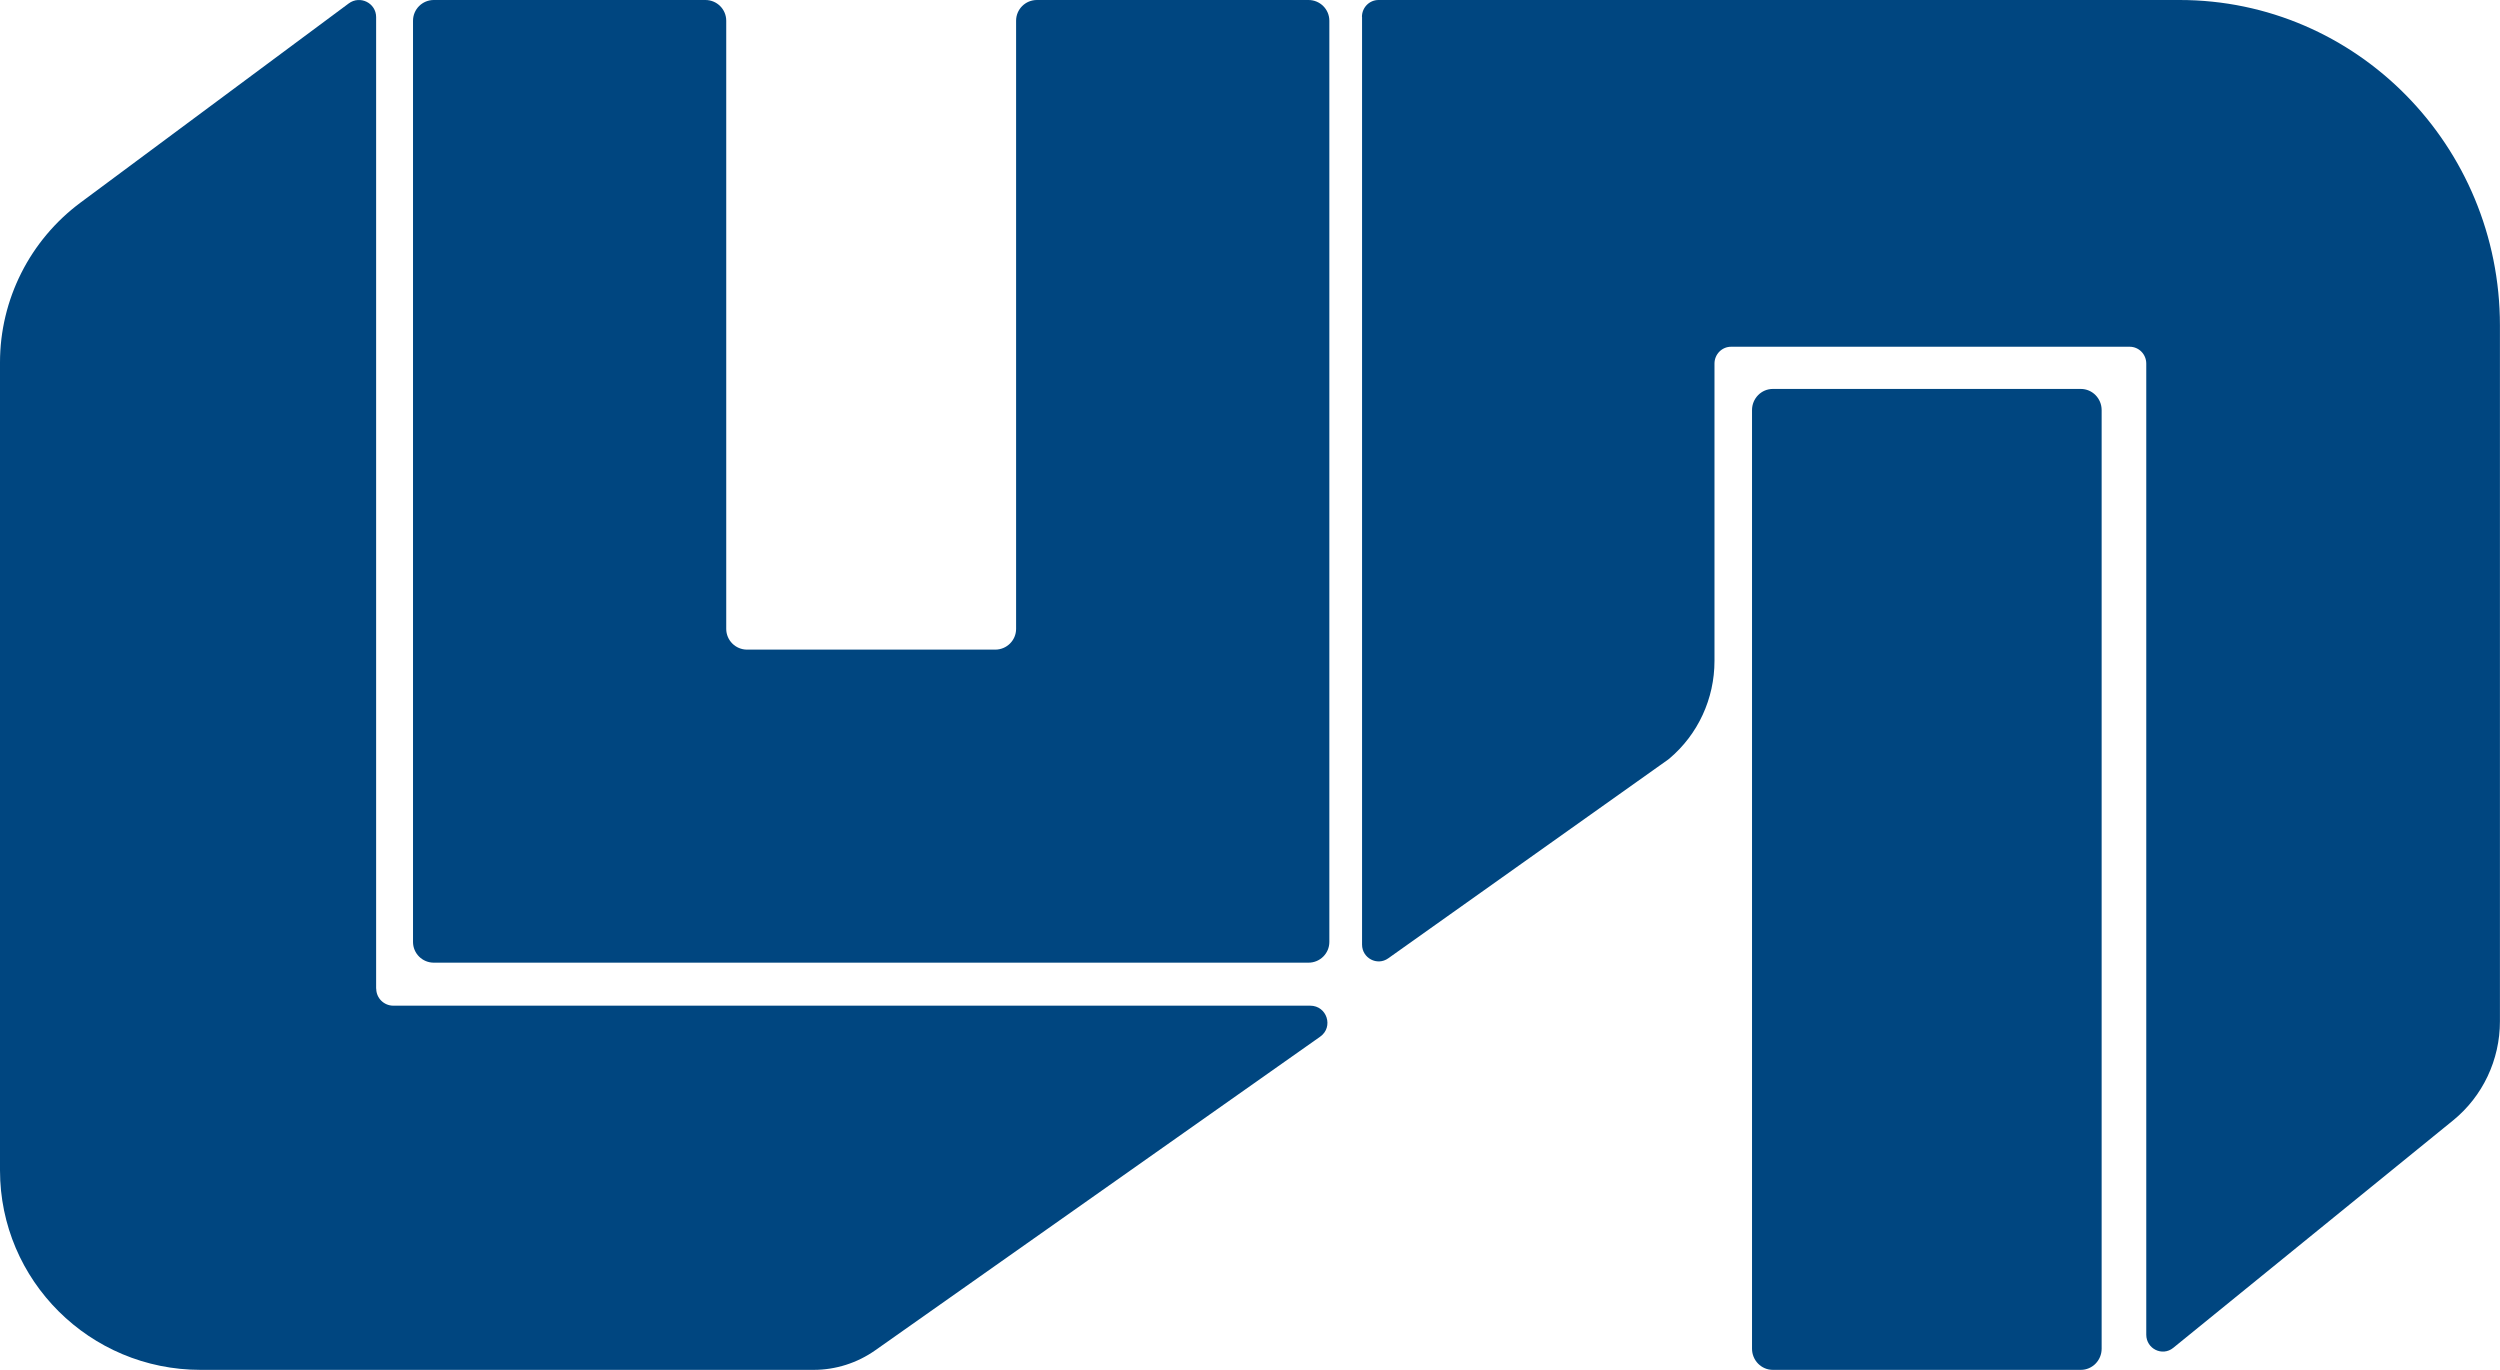 <svg width="73" height="40" viewBox="0 0 73 40" fill="none" xmlns="http://www.w3.org/2000/svg">
<g clip-path="url(#clip0_388_306)">
<path d="M60.76 11.357H51.767C51.431 11.357 51.159 11.634 51.159 11.975V39.382C51.159 39.723 51.431 40 51.767 40H60.76C61.096 40 61.368 39.723 61.368 39.382V11.975C61.368 11.634 61.096 11.357 60.76 11.357Z" fill="#004680"/>
<path d="M20.598 0H12.668C12.332 0 12.06 0.27 12.06 0.606V27.505C12.06 27.84 12.332 28.11 12.668 28.11H38.208C38.544 28.11 38.817 27.84 38.817 27.505V0.606C38.817 0.27 38.544 0 38.208 0H30.278C29.942 0 29.67 0.27 29.67 0.606V18.363C29.67 18.698 29.397 18.969 29.061 18.969H21.815C21.479 18.969 21.206 18.698 21.206 18.363V0.606C21.206 0.27 20.934 0 20.598 0Z" fill="#004680"/>
<path d="M39.769 0.492C39.769 0.218 39.987 0 40.253 0H63.643C68.811 0 72.998 4.254 72.998 9.504V29.823C72.998 30.948 72.496 32.011 71.631 32.715L63.458 39.358C63.14 39.616 62.671 39.385 62.671 38.973V10.617C62.671 10.344 62.454 10.125 62.187 10.125H50.547C50.278 10.125 50.063 10.347 50.063 10.617V19.301C50.063 20.401 49.582 21.443 48.75 22.147C48.738 22.156 48.726 22.169 48.711 22.178L40.535 27.984C40.214 28.212 39.772 27.978 39.772 27.582V0.492H39.769Z" fill="#004680"/>
<path d="M10.983 28.869V0.499C10.983 0.089 10.513 -0.146 10.182 0.101L2.352 5.915C0.873 7.014 0 8.745 0 10.584V34.174C0 37.392 2.622 40 5.857 40H23.76C24.402 40 25.033 39.799 25.561 39.426L38.55 30.27C38.947 29.989 38.747 29.366 38.259 29.366H11.486C11.21 29.366 10.986 29.143 10.986 28.869H10.983Z" fill="#004680"/>
</g>
<defs>
<clipPath id="clip0_388_306">
<rect width="73" height="40" fill="white"/>
</clipPath>
</defs>
</svg>
